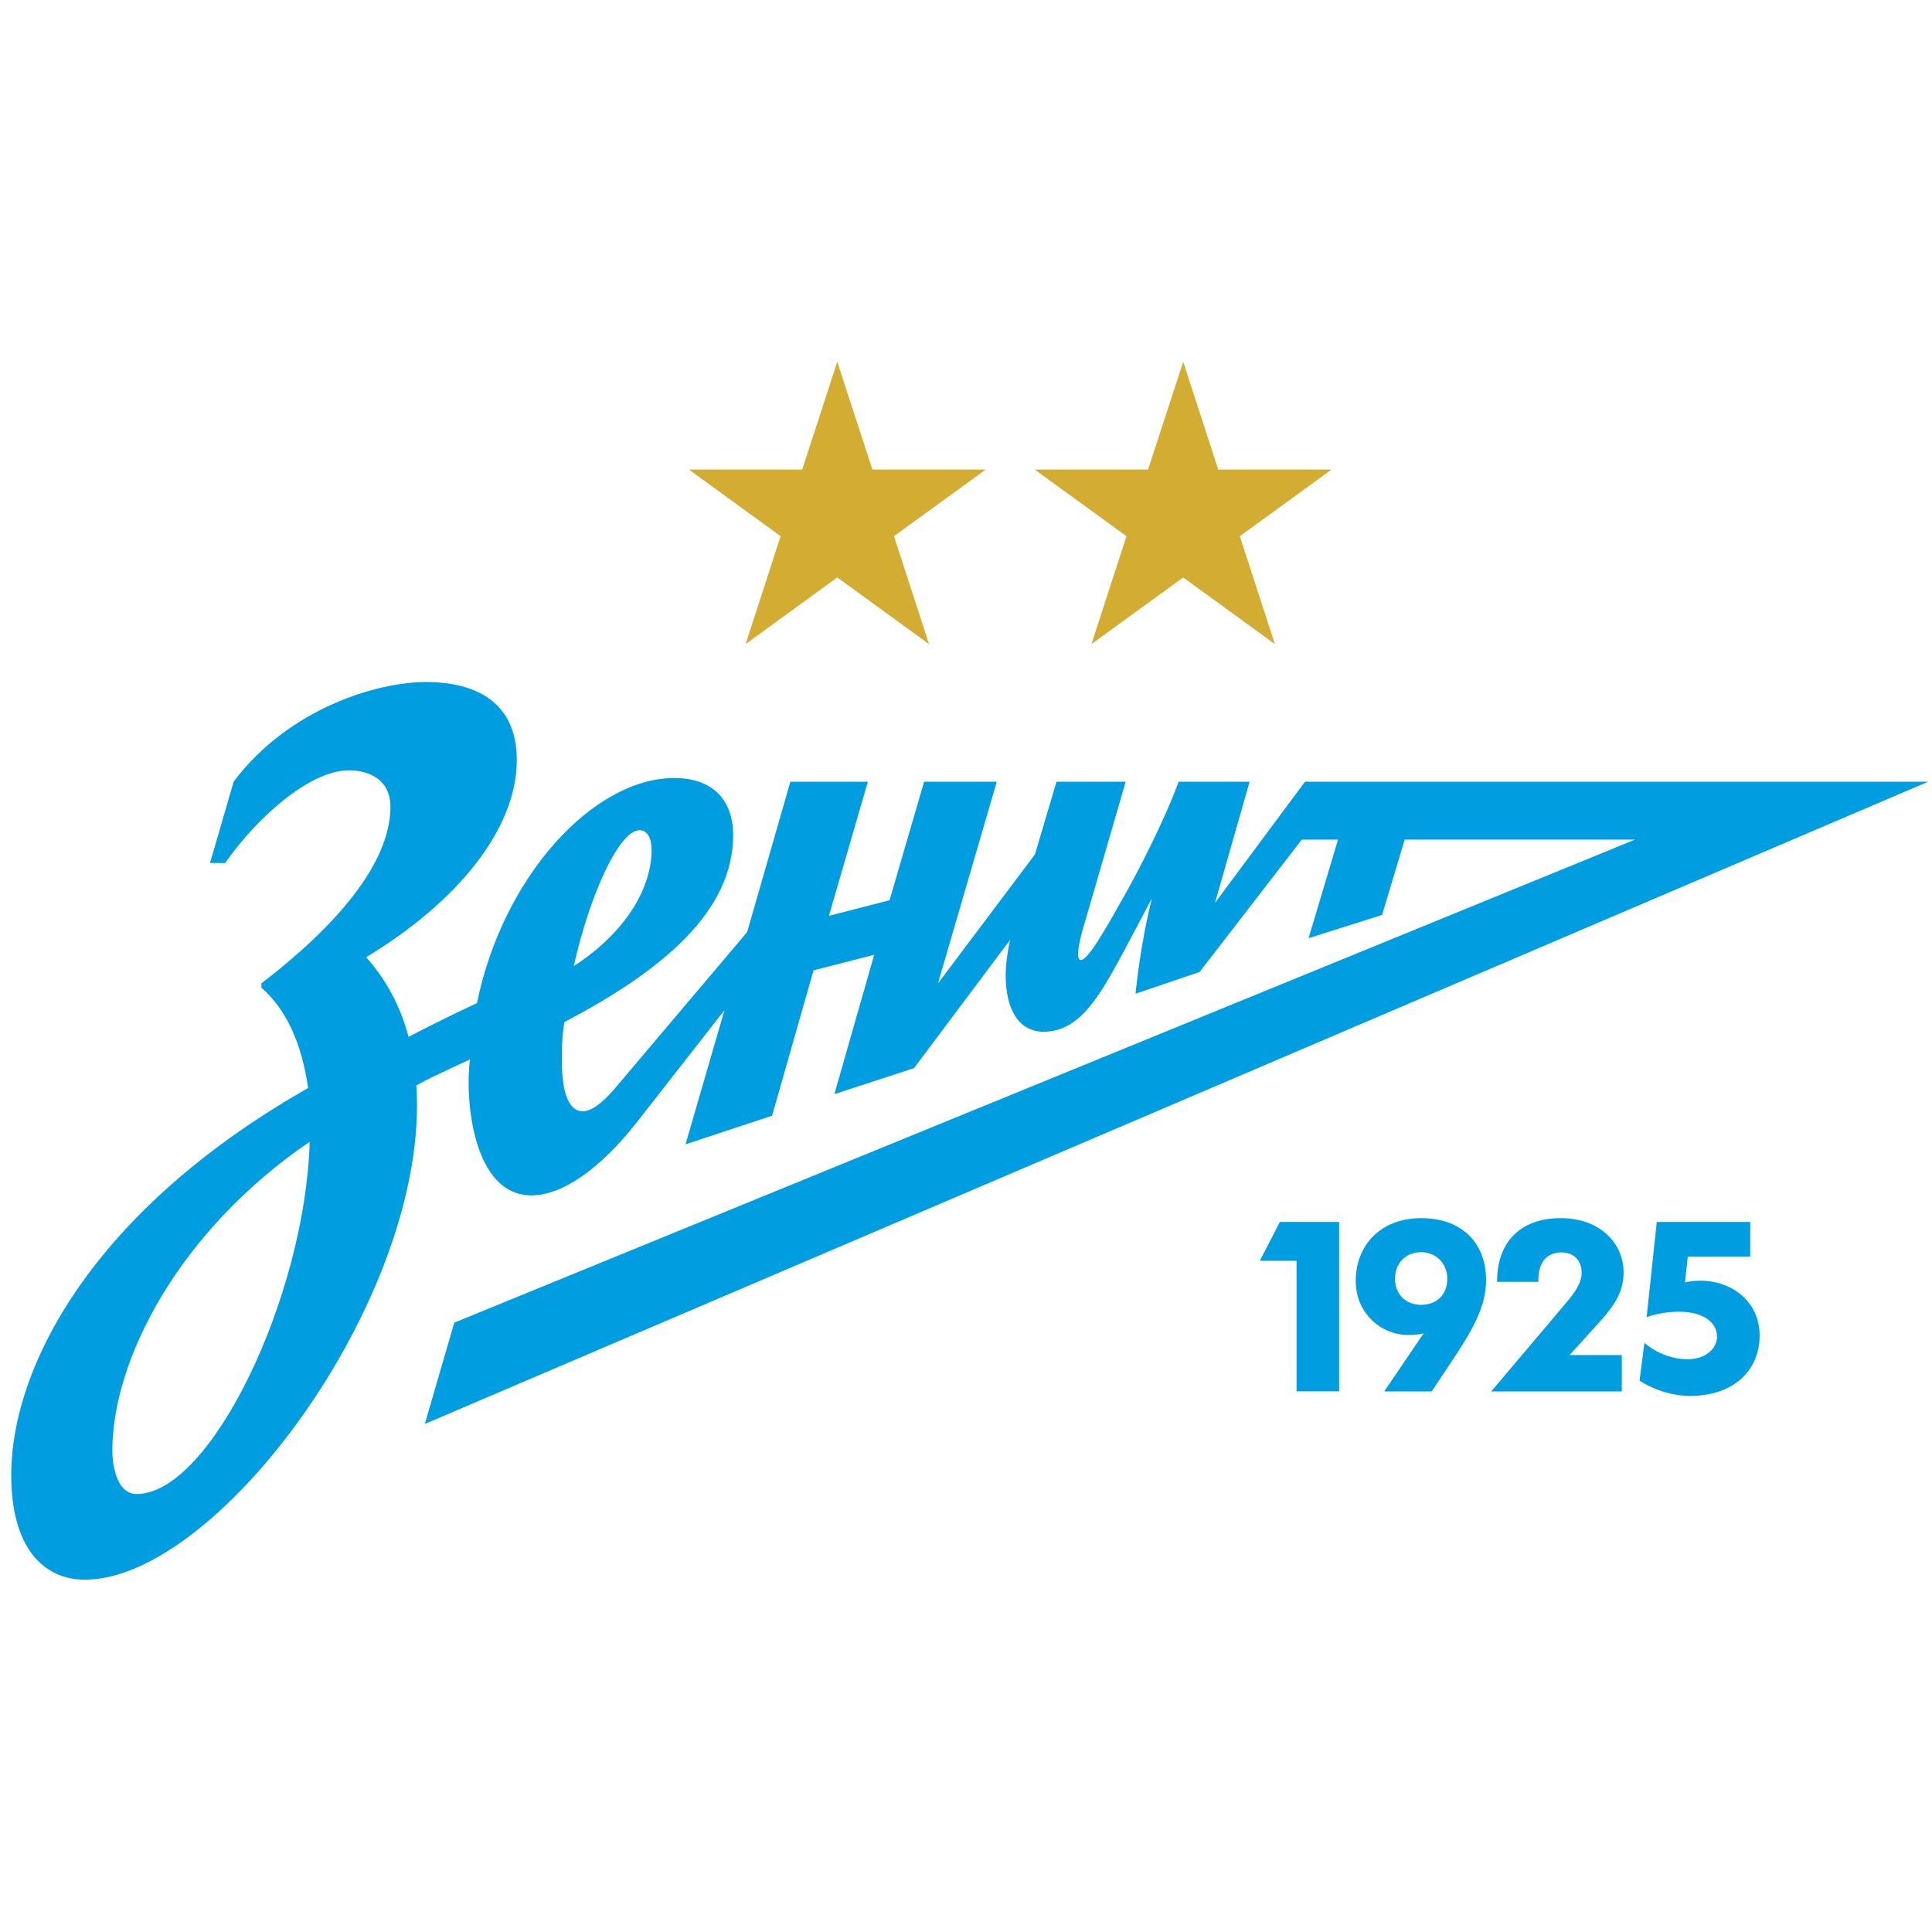 <svg width="129" height="129" viewBox="0 0 129 129" fill="none" xmlns="http://www.w3.org/2000/svg">
<g clip-path="url(#clip0_2188_421311)">
<path d="M52.755 52.194H57.947L55.347 61.151L59.395 60.111L61.705 52.194H66.555L62.626 65.667L69.103 57.051L70.543 52.194H75.163L72.393 61.73C72.274 62.079 71.702 64.1 72.162 64.1C72.682 64.1 73.893 61.901 75.289 59.42C76.79 56.702 78.119 53.813 78.698 52.194H83.437L81.127 60.282L87.136 52.194H128.75L28.364 95.078L30.333 88.312L109.165 56.063H93.79L92.283 61.092L87.373 62.644L89.341 56.063H86.92L80.095 64.902L75.817 66.35C76.047 64.211 76.396 62.072 76.908 59.992L74.948 63.691C73.38 66.58 72.058 68.89 69.689 68.89C67.951 68.89 67.149 67.271 67.149 65.139C67.149 64.389 67.268 63.572 67.439 62.763L61.029 71.319L55.711 73.057L58.37 63.751L54.322 64.79L51.552 74.498L45.774 76.406L48.373 67.449L42.543 74.906C40.055 78.085 37.515 79.816 35.487 79.816C31.551 79.816 31.031 73.346 31.38 70.74C29.248 71.727 28.498 72.076 27.8 72.477C28.728 86.351 14.624 105.476 5.667 105.476C2.897 105.476 0.75 103.337 0.75 98.487C0.75 91.32 6.127 80.863 20.573 72.648C20.172 69.819 19.184 67.449 17.454 65.949V65.659C22.363 61.901 26.069 57.682 26.069 53.865C26.069 52.134 24.74 51.436 23.299 51.436C20.581 51.436 17.001 54.786 15.033 57.623H14.023L15.604 52.186C19.303 47.277 25.2 45.539 28.439 45.539C31.677 45.539 34.507 46.809 34.507 50.738C34.507 55.417 30.459 60.275 24.45 63.914C25.839 65.474 26.76 67.264 27.28 69.232C28.721 68.482 30.229 67.731 31.848 66.974C33.586 58.477 39.646 51.949 45.023 51.949C47.734 51.949 48.953 53.568 48.953 55.759C48.953 60.846 44.273 64.783 37.685 68.244C37.5 69.432 37.515 70.093 37.515 70.791C37.515 73.101 38.035 74.201 38.904 74.201C39.483 74.201 40.174 73.681 40.983 72.76L49.888 62.235L52.778 52.179M7.501 96.868C7.501 97.968 7.851 99.757 9.121 99.757C14.089 99.757 20.388 86.522 20.677 76.236C11.943 82.185 7.501 90.793 7.501 96.868ZM43.508 56.761C43.508 55.952 43.219 55.432 42.699 55.432C41.362 55.432 39.401 59.651 38.309 64.508C41.956 62.146 43.508 59.131 43.508 56.761Z" fill="#009EE1"/>
<path d="M112.508 85.623L112.694 83.907H116.861V81.59H110.622L109.946 87.948C110.681 87.673 111.513 87.584 112.122 87.584C113.719 87.584 114.647 88.297 114.647 89.247C114.647 89.983 113.957 90.755 112.687 90.755C111.691 90.755 110.644 90.384 109.797 89.663L109.471 92.188C110.325 92.738 111.558 93.206 112.85 93.206C115.813 93.206 117.492 91.446 117.492 89.18C117.492 86.499 114.93 85.088 112.516 85.623" fill="#009EE1"/>
<path d="M108.408 84.968C108.408 83.022 106.855 81.336 104.196 81.336C101.537 81.336 99.963 82.933 99.963 85.525V85.592H102.718V85.451C102.718 84.27 103.298 83.624 104.263 83.624C105.095 83.624 105.608 84.18 105.608 84.998C105.608 85.532 105.303 86.104 104.709 86.825L99.569 92.907H108.289V90.479H104.798L106.855 88.213C107.851 87.107 108.408 86.178 108.408 84.975" fill="#009EE1"/>
<path d="M84.12 84.182H86.571V92.901H89.416V81.59H85.457L84.12 84.182Z" fill="#009EE1"/>
<path d="M94.897 81.336C92.171 81.336 90.522 83.163 90.522 85.525C90.522 87.656 92.171 89.135 94.035 89.135C94.459 89.135 94.659 89.12 95.06 89.023L92.424 92.907H95.595L97.192 90.501C98.44 88.607 99.227 87.122 99.227 85.473C99.227 83.022 97.63 81.336 94.897 81.336ZM94.875 87.122C93.902 87.122 93.144 86.453 93.144 85.369C93.144 84.418 93.813 83.609 94.875 83.609C95.937 83.609 96.635 84.418 96.635 85.369C96.635 86.453 95.944 87.122 94.875 87.122Z" fill="#009EE1"/>
<path d="M55.904 24.156L58.251 31.353H65.819L59.691 35.802L62.031 43.006L55.904 38.557L49.784 43.006L52.123 35.802L45.996 31.353H53.564L55.904 24.156Z" fill="#D3AD31"/>
<path d="M79.003 24.156L81.343 31.353H88.911L82.784 35.802L85.123 43.006L79.003 38.557L72.876 43.006L75.215 35.802L69.088 31.353H76.656L79.003 24.156Z" fill="#D3AD31"/>
</g>
<defs>
<clipPath id="clip0_2188_421311">
<rect width="128" height="128" fill="white" transform="translate(0.75 0.75)"/>
</clipPath>
</defs>
</svg>
